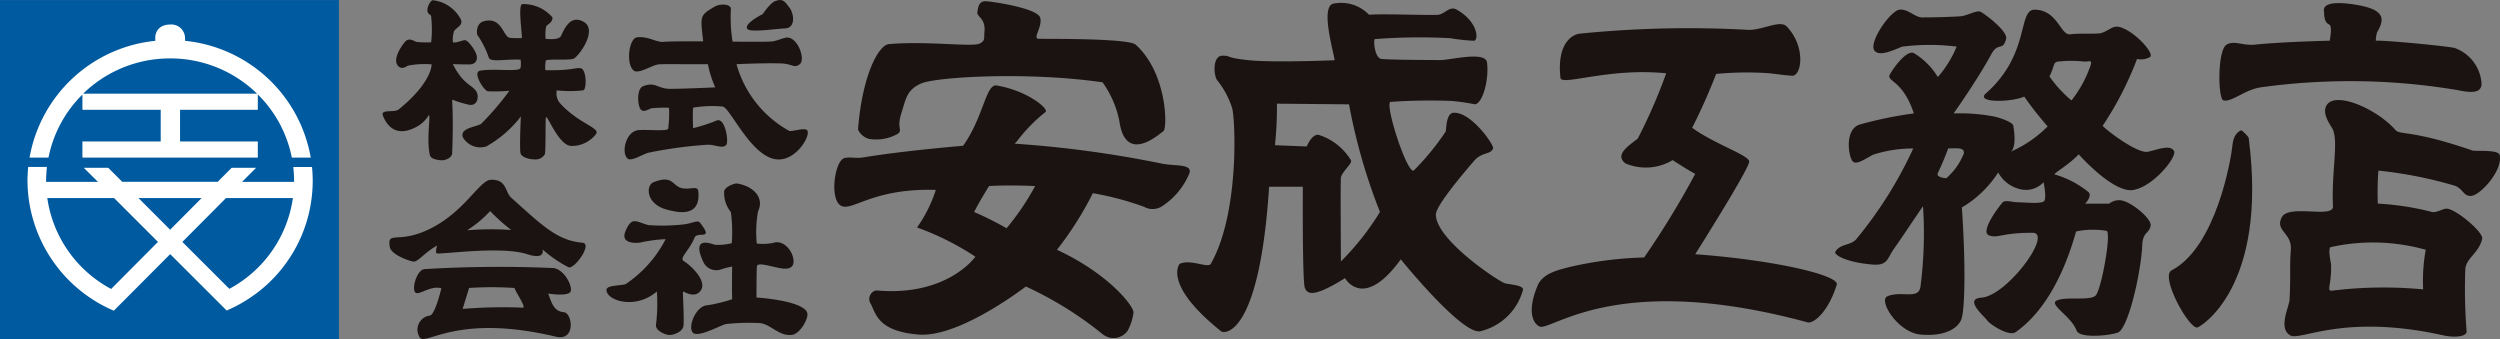 <svg xmlns="http://www.w3.org/2000/svg" xmlns:xlink="http://www.w3.org/1999/xlink" width="158.565" height="21.5" viewBox="0 0 158.565 21.5"><rect x="0" y="0" width="158.565" height="21.5" fill="#808080" stroke="none"/><defs><clipPath id="a"><rect width="158.565" height="21.5" fill="none"/></clipPath></defs><g transform="translate(0 0)" clip-path="url(#a)"><path d="M115.076,2.875c-.716.06-1.726,2.1-1.976,5.431a1.123,1.123,0,0,0,.659.575,2.745,2.745,0,0,0,1.892-.331c.286-.289-.118-.3.206-1.316.289-.905.328-1.441,1.233-1.853s6.668-.778,11.52-.079a6.387,6.387,0,0,1,1.069,2.469c.164,1.23.827,2.258,2.8.616.246-.207.232-3.67-1.768-5.472-.409-.371-4.6-.371-6.13-.371-.452,0,.207-.7.082-1.316S121.739.2,121.244.16s-.534.41-.575.7.529.377.451,1.214c-.039.452.063.587-.307.771-.463.23-3.311-.175-5.738.032" transform="translate(-58.679 -0.081)" fill="#1a1311"/><path d="M165.053.392a2.452,2.452,0,0,1,2.3.7c.615-.083,3.905.042,4.358,0s.74-.587,1.2-.329c1.337.761,1.4,1.892,1.109,1.974a12.05,12.05,0,0,1-1.525-.163,36.871,36.871,0,0,0-4.792.059c-.082.208.028,1.2.43,1.256.492.064,3.433.072,3.766.072.588,0,2.84-.586,2.933.154.137,1.076-.276,2.608-.771,2.653a13.36,13.36,0,0,0-1.48-.214,35.858,35.858,0,0,0-3.861.06c-.423.051,1.051,4.628,1.471,4.349A16.317,16.317,0,0,0,172.208,8.5c.051-.064,0-1.159.493-1.194,1.115-.082,2.6,2.058,2.516,2.263-.165.406-.7.206-1.2.78-.948,1.1-2.429,2.88-2.429,3.414,0,1.614,4.035,4.278,4.4,4.362s1.245.122,1.113.452a3.685,3.685,0,0,1-2.716,2.589c-1.2.168-5.023-4.565-5.023-4.565-2.385,3.293-3.536,1.192-3.536,1.192-1.975,1.236-2.385,1.032-2.549.619s-.127-6.418-.127-6.418h-2.139c-.615,9.5-2.838,9.34-3.042,9.172-3.738-2.99-2.634-4.275-2.634-4.275.657-.328,1.811.289,1.974,0,1.825-3.2,1.562-9.134,1.359-9.874a5.365,5.365,0,0,0-.946-1.769c-.222-.258-.332-1.563.329-1.563.623,0,.08.123,1.684.287s5.43,0,5.43,0c-.041-.452-.9-3.289-.12-3.58m-3.538,6.336a23.38,23.38,0,0,1-.124,2.634l2.014.081s.318-.792.741-.741a3.672,3.672,0,0,1,2.054,1.6c.143.2-.5.659-.626,1.092-.039.142,0,5.339,0,5.339a16.748,16.748,0,0,0,2.475-3.139A36.443,36.443,0,0,1,166.08,6.77Z" transform="translate(-80.516 -0.152)" fill="#1a1311"/><path d="M210.437,6.291a33.4,33.4,0,0,1-1.812,4.156c-.684.512-1.437,1.035-.78,1.561a3.3,3.3,0,0,0,3-.206s.9.591,1.43.875a54.656,54.656,0,0,1-3.238,5.3,23.432,23.432,0,0,0-4.775.617c-.615.166-1.643.371-1.976,1.152-.869,2.071,0,2.631.207,2.631,1.029,0,5.225-3.452,16.909-.284.376.1,1.316-.661,1.851-2.388.183-.594-3.919-1.563-8.978-1.934,0,0,3.465-5.472,3.425-5.884s-2.222-1.109-3.618-2.137a36.332,36.332,0,0,0,1.52-3.414,20.413,20.413,0,0,1,3.375-.042c.409.042.978.132,1.439.155.616.03.891-1.835-.331-3.117-.41-.432-1.409.174-2.354.214a68.507,68.507,0,0,0-10.808.239c-.411.051-1.44.576-1.194,2.8.061.537,3.045-.659,6.706-.289" transform="translate(-104.755 -1.647)" fill="#1a1311"/><path d="M249.627,3.615a13.762,13.762,0,0,0-3.454,0c-.373.123-1.442.7-1.773.247-.383-.527,1.031-2.552,1.606-2.592s.945.494,1.439.494c.948,0,2.364-.056,2.51-.083.412-.082.946-.371,1.156-.286s1.766,1.231,1.642,1.726c-.206.823-.5.16-.945.986-.865,1.6-2.385,3.746-2.385,3.746a11.3,11.3,0,0,1,2.385.164c.413.051,1.358.371,1.4.615.249,1.482-.165,1.648-.165,1.648a7.536,7.536,0,0,0,2.345-1.606A21.9,21.9,0,0,1,253.9,6.784c-.822.371-3.127.41-2.425-.208,2.855-2.521,1.975-5.347,3.123-5.305,1.439.051,1.6,1.644,2.225,1.563s1.722,0,1.973-.081c.617-.208.728-.559,1.315-.331.946.371,2.057,1.647,1.771,1.851a1.164,1.164,0,0,1-.825.125,21.135,21.135,0,0,1-2.178,4.236c.083.166,2.2,1.808,2.879,1.648.7-.166,1.411-.461,1.646-.043.2.369-1.316,2.263-2.592,2.47s-3.454-2.263-3.454-2.263c-.661.7-1.647,1.234-1.523,1.276a6.085,6.085,0,0,1,2.179,1.153c.166.286-.247.7-.247.7h1.522a1,1,0,0,1,.782-.206c.687.127,1.933,1.194,1.849,1.6-.1.532-.492.37-.533,1.236-.084,1.81-.906,5.347-1.561,5.553-.762.237-2.429.328-2.6-.124-.34-.941-1.849-1.687-1.231-1.93s2.057.04,2.426-.292,1.031-4.03.7-4.112a5.171,5.171,0,0,0-1.93.04c-1.237,4.4-3.131,5.881-3.827,6.379-.454.317-1.687-.535-1.815-.743s-1.521-1.355-.37-1.438c1.647-.118,4.567-4.116,3.25-4.116-2.007,0-2.177.371-2.752.167-.629-.226.7-1.934.861-2.1s.619,0,.988,0,1.48.124,1.643-.082-.039-1.193-.039-1.193a1.527,1.527,0,0,1-1.442.453,2.133,2.133,0,0,1-1.437-1.072,6.9,6.9,0,0,1-2.306,2.222c.249,3.539.2,6.541-.041,7.118s-1.07,1.069-2.55.946-2.715-2.178-2.138-2.427c.884-.381,1.947.229,2.1-.577a26.284,26.284,0,0,0,.166-5.142c-1.07,1.563-1.44,2.139-1.853,2.718s-.37,1.068-1.357.984c-1.645-.136-2.47-.614-2.345-.82.3-.506.976-.385,1.316-.783a26.041,26.041,0,0,0,3.62-5.759,8.334,8.334,0,0,0-2.469.37c-.37.124-1.158.787-1.4.411-.288-.453-.439-2.039.492-2.305a25.221,25.221,0,0,1,3.414-.7c-.7-2.141-1.769-2.018-1.521-2.47s1.069-1.563,1.521-1.357a4.509,4.509,0,0,1,1.522,1.521,6.91,6.91,0,0,0,1.194-1.932m-.537,6.459s-.247.7-.657,1.563c-.138.288.535.329.535.329a4.066,4.066,0,0,0,1.111-1.565c.079-.411-.452-.328-.989-.328m6.419-4.568a7.909,7.909,0,0,0,1.4,1.526,7.435,7.435,0,0,0,1.154-2.06c.247-.617-.042-.369-.373-.409a7.789,7.789,0,0,0-1.6,0c-.37.04-.219.23-.576.943" transform="translate(-125.513 -0.658)" fill="#1a1311"/><path d="M290.492,17.176s-.493.083-.577.946-1.028,6.46-3.865,7.94c-.738.386,1.112,3.743,1.645,3.62.166-.038,4.484-2.509,3.25-12.013-.017-.128-.453-.493-.453-.493" transform="translate(-148.319 -8.911)" fill="#1a1311"/><path d="M299.547,2.8s-2.841.059-4.731.247c-.819.082-1.317-.287-1.808,0-.6.346-.553,3.458-.206,3.54.536.122,1.317-.661,2.344-.826a41.094,41.094,0,0,1,12.463.165c.658.125,1.608.327,1.563-.452a2.571,2.571,0,0,0-1.726-2.221c-.948-.164-4.525-.493-4.979-.453a1.953,1.953,0,0,1,.083-.534c.454-.781.534-1.359-1.027-1.688-.451-.093-2.427-.451-2.347.33.038.337,0,.7.33.864.165.082.127.495.041,1.028" transform="translate(-151.78 -0.218)" fill="#1a1311"/><path d="M306.779,17.647a18.792,18.792,0,0,0-.039,2.1,17.421,17.421,0,0,1,3.454.535c.371.042.743-.289,1.028-.2.716.2,2.221,1.52,2.141,1.891-.206.916-1.029,1.232-1.072,1.934a33.759,33.759,0,0,0,.083,3.947c0,.33-.74.412-1.479.249-6.352-1.412-9.056.378-9.709,0-.783-.454-.064-1.81-.042-2.262.081-1.646-.005-2.036.081-3.17.082-1.069-1.025-1.191-.576-2.054s3.294.1,3.25-.7c-.108-2.065.345-4,0-4.852-.082-.208-.79-1.047-.371-1.607.619-.822,3.16.3,4.321,1.607.327.369.945-.044,4.894,1.314.2.068,1.649-.082,1.727.289.218.956-1.211,2.543-1.808,2.591-.493.04-.535-.494-1.069-.657a26.9,26.9,0,0,0-4.813-.948m3,5.019a12.413,12.413,0,0,0-6.047-.162c-.163.162.044,1.07.044,1.07.039,1.4-.33,1.727.079,1.686a26.592,26.592,0,0,1,5.761-.08,10.993,10.993,0,0,1,.164-2.514" transform="translate(-155.926 -6.833)" fill="#1a1311"/><path d="M122.712,17.648a16.119,16.119,0,0,1-1.811,2.675,20.458,20.458,0,0,0-2.058-1.03c.374-.741.946-1.646.946-1.646,1.235-.082,2.923,0,2.923,0m1.385,4.042a21.275,21.275,0,0,0,2.275-3.591,18.972,18.972,0,0,1,3.249.865,1.114,1.114,0,0,0,1.152-.041,4.6,4.6,0,0,0,1.731-2.1c.164-.619-.948-.413-1.853-.619a69.668,69.668,0,0,0-9.236-1.244l.144-.154a10.2,10.2,0,0,1,1.81-1.853c.246-.164-1.059-1.328-3.086-1.684-.7-.127-.823,1.972-2.138,3.825,0,0-3.734.306-6.336.737-.475.081-.828-.053-1.192.045-.618.162-.947,2.549-.249,3s1.975-1.11,6.047-.985a8.8,8.8,0,0,1-1.192,2.384,17.459,17.459,0,0,1,3.7,1.853s-1.769,2.549-6.3,2.139a.555.555,0,0,0-.326.863c.326.7.532,1.726,3,1.935s6.332-2.677,6.829-3.046a22.972,22.972,0,0,1,4.894,3.046,1.1,1.1,0,0,0,1.565-.248,3.312,3.312,0,0,0,.367-1.15c0-.452-1.656-2.5-4.866-3.981" transform="translate(-57.058 -5.846)" fill="#1a1311"/><path d="M53.508,2.7a7.4,7.4,0,0,1-.9-.019c-.2-.042-.487-.327-.768,0s-.809,1.172-.407,1.538c.234.215.444.043.605-.038a5.307,5.307,0,0,1,1.5-.082s.041,1.126-2.086,2.856c-.287.235-1.184-.051-1,.409.242.607.852,1.468,2.27.615a2.122,2.122,0,0,0,.617-.629c.182-.241-.151,1.432.082,2.485.052.236.354.311.679.345.3.031.728-.152.74-.447.011-.366.079-1.744,0-3.4a7.182,7.182,0,0,0,1.053.324c.609.123.67-.608.446-.891-.327-.415-.812-.424-1.458-1.683,0,0,.484.02,1.053.02.446,0,.569-.365.406-.728s-.526-.812-.688-.812-.518.183-.762.141A1.651,1.651,0,0,1,54.958,2c.123-.244.572-.334.445-.73A2.294,2.294,0,0,0,53.608.03c-.161,0-.558.723-.181.911.1.051.091.232.091.232a7.537,7.537,0,0,1-.01,1.531" transform="translate(-26.161 -0.016)" fill="#1a1311"/><path d="M64.734,2.693a6.63,6.63,0,0,1-.745-.013c-.456-.032-.5-1.384-1.687-1.049-.418.117-.455.638-.4.851a5.842,5.842,0,0,1,.731,1.444c.091.334,1.171.076,2.02.138,0,0,.06.506-.046.577-.272.182-1.708-.025-2.521.12-.516.09.243,1.275.487,1.305a9.692,9.692,0,0,0,1.368-.031,17.938,17.938,0,0,1-1.794,2.1c-.364.212-1.354.258-1.156.849a1.272,1.272,0,0,0,1.488.581,7.282,7.282,0,0,0,2.19-1.9s-.09,1.778-.03,2.295c.03.274.518.425.881.425a.668.668,0,0,0,.671-.332c.058-.184.03-1.824.058-2.28s.759,1.724,1.612,1.762a1.94,1.94,0,0,0,1.579-.759c.276-.4-1.141-.663-2.311-1.977a.969.969,0,0,1-.182-.791,7.376,7.376,0,0,0,1.675,0c.24-.059.212-1.338-.154-1.4s-.455.151-2.247.123a2.327,2.327,0,0,1,.028-.611c.063-.121,1.459,0,1.764-.121s1.621-1.872.577-2.37c-.7-.335-1.063.228-1.366.911-.124.274-.716.229-.991.2,0,0-.042-.715.079-.838s.362-.212.362-.517A2.415,2.415,0,0,0,64.767.538c-.3.007-.013,1.871-.033,2.156" transform="translate(-31.632 -0.278)" fill="#1a1311"/><path d="M87.323,2.935s-2.169-.014-2.494.03c-.452.06-1.011-.381-1.713-.284-.5.072-.718,1.682-.2,2.107.3.243,1.2-.368,1.581-.395.457-.03,1.765,0,3.123-.01a6.932,6.932,0,0,0,.465,1.47s-2.045.093-2.856.093-.927-.473-1.718-.168c-.443.171-.341,1.278-.146,1.484s.513-.044.678-.084a8.4,8.4,0,0,1,1.11-.032A7.638,7.638,0,0,1,85.1,8.478c-.082.162-1.045.054-1.825.08-.88.03-1.183,1.489-.729,1.824.252.184,1.054-.365,1.38-.4a27.035,27.035,0,0,1,3.7-.492c.414-.015.931.276,1.154.015.182-.212-.07-1.762-.6-1.551a10.728,10.728,0,0,1-1.5.486s-.04-.891,0-1.3a7.088,7.088,0,0,1,1.886-.07c.5.119,1.823,3.252,3.465,3.353,1.173.071,2.091-1.452,1.9-1.825-.113-.225-.871.051-1.144.021a6.975,6.975,0,0,1-3.354-4.236s1.62-.082,2.806-.05c.746.02.842.335,1.208.05s-.092-1.659-.78-1.691c-.2-.011-.581.183-.945.243-.179.03-1.124.03-2.538.016A9.768,9.768,0,0,1,89.076.9c.041-.305-.613-.411-1.055-.153-.931.547-.882.577-.7,2.189" transform="translate(-42.72 -0.311)" fill="#1a1311"/><path d="M99.414.911s-1.213.606-.931.932c.2.235,1.994-.039,2.361-.039.7,0,.6-.934.315-1.3s-.4-.639-.923-.435c-.383.147-.912,1.046-.822.841" transform="translate(-51.073 0)" fill="#1a1311"/><path d="M52.852,28.885c-.283-.042-1.417-.437-1.5-.931-.162-.984.439-.293,2.066-.935,2.544-1,3.579-3.291,4.336-3.323,1.033-.04.895.771,1.3,1.135,1.976,1.777,2.92,2.716,4.522,2.859.645.057-.468,1.642-.875,1.563a8.293,8.293,0,0,1-1.66-1.138s.221.691-.974.3c-1.712-.553-5.673.06-5.753-.06s.04-.489.04-.489c-.822.46-1.216,1.054-1.5,1.016m4.863-3.2A7.444,7.444,0,0,1,56.256,26.9a18.453,18.453,0,0,1,2.8-.02,11.859,11.859,0,0,1-1.338-1.2" transform="translate(-26.63 -12.293)" fill="#1a1311"/><path d="M54.639,36.763c-.2-.284.125-1.419.609-1.459a78.1,78.1,0,0,1,8.043-.072c.752-.038,1.337,1.107,1.227,1.467-.111.376-1.428.155-1.428.155.272.831.463,1.125,1,1.185s.759,1.855-.517,1.55c-6.118-1.456-8.119.488-8.6.092a.9.9,0,0,1,.608-1.43c.34-.062.73-1.734.73-1.734-.73-.2-1.468.527-1.673.246M58.07,36.5l-.411,1.328a31.111,31.111,0,0,1,3.81-.079c.253.021-.36-.844-.523-1.249a21.231,21.231,0,0,0-2.877,0" transform="translate(-28.317 -18.235)" fill="#1a1311"/><path d="M87.56,24.2c-.557-.149-.528-.848-1.745-.363-.506.2-.485,1.4.851,1.743.553.141,2.175.6,1.986-1.175-.039-.384-.534-.052-1.092-.2" transform="translate(-44.364 -12.282)" fill="#1a1311"/><path d="M83.7,30.295a7.63,7.63,0,0,1-2.516,2.837c-.2.12-1.217.06-1.234.365-.041.666,1.784,1.316,3.192.119a10.687,10.687,0,0,1-.05,2.069c-.089.437.647.69.852.69s.85-.165.89-.612-.039-1.82-.039-2.147c0-.059.769.529,1.154-.1.345-.555-.533-1.47-1.114-1.842-.284-.183.394-.7.69-1.459.182-.468,1.277.221.365-.951-.17-.222-.467.038-1.094.1a12.29,12.29,0,0,1-2.188.04c-.811-.222-1.055-.573-1.461.4-.344.832.792.752,1.014.689a9.566,9.566,0,0,1,1.541-.2" transform="translate(-41.481 -15.126)" fill="#1a1311"/><path d="M93.7,29.461s-.023,1.177,0,2.069a9.282,9.282,0,0,1-1.7.4c-.687.182-1.133,1.457-.768,1.742s1.764-.507,2.069-.567a13.534,13.534,0,0,1,2.127-.062c.69.04,1.215.834,2.045.752.533-.052,1.075-1.034.994-1.381-.144-.61-2.007-.909-3.225-.993,0,0,0-1.555.025-1.964.02-.322.932.023,1.6.122.395.058.932-.02.649-.851-.126-.371-.6-.975-1.215-.77A3.6,3.6,0,0,1,95.261,28a7.473,7.473,0,0,1,.08-2.047c.4-.811-.221-1.582-1.337-1.764-.125-.02-.752.182-.812.5a1.949,1.949,0,0,0,.427,1.317,9.782,9.782,0,0,1,.058,1.969,3.438,3.438,0,0,1-1.073.1c-.283-.079-1.514-.583-.729,1.1a.909.909,0,0,0,1.175.443,5.187,5.187,0,0,1,.649-.161" transform="translate(-47.262 -12.551)" fill="#1a1311"/><path d="M0,0H21.495V21.5H0Z" transform="translate(0 0.003)" fill="#005aa0"/><path d="M21.671,22.016H20.483a7.994,7.994,0,0,1,.051.888v.053h-3.3l.891-.893-1.549,0-.887.889H9.635l-.891-.889-1.55,0,.9.893H4.806V22.9a7.768,7.768,0,0,1,.052-.888H3.67a8.76,8.76,0,0,0-.045.888A9.009,9.009,0,0,0,9.1,31.128l3.575-3.588,3.581,3.576a8.518,8.518,0,0,0,1.027-.518A8.922,8.922,0,0,0,21.715,22.9c0-.3-.015-.6-.044-.888M8.931,29.75a7.779,7.779,0,0,1-4.05-5.767H9.117L11.9,26.765Zm3.741-3.758-2.008-2.008H14.67Zm3.754,3.749-2.979-2.975,2.769-2.782h4.242a7.779,7.779,0,0,1-4.031,5.757" transform="translate(-1.881 -11.422)" fill="#fff"/><path d="M7.242,7.663v.977h4.966v2.007H7.242v1.026H18.367V10.647H13.435V8.639h4.932V7.663a7.752,7.752,0,0,1,2.158,4.01h1.2a9,9,0,0,0-7.97-7.408l-.005-.224a.87.87,0,0,0-.942-.811c-.96.018-.945.811-.945.811l0,.224a9.01,9.01,0,0,0-7.973,7.408h1.2a7.752,7.752,0,0,1,2.16-4.01M12.806,5.38a7.877,7.877,0,0,1,5.513,2.235H7.289A7.878,7.878,0,0,1,12.806,5.38" transform="translate(-2.015 -1.675)" fill="#fff"/></g></svg>